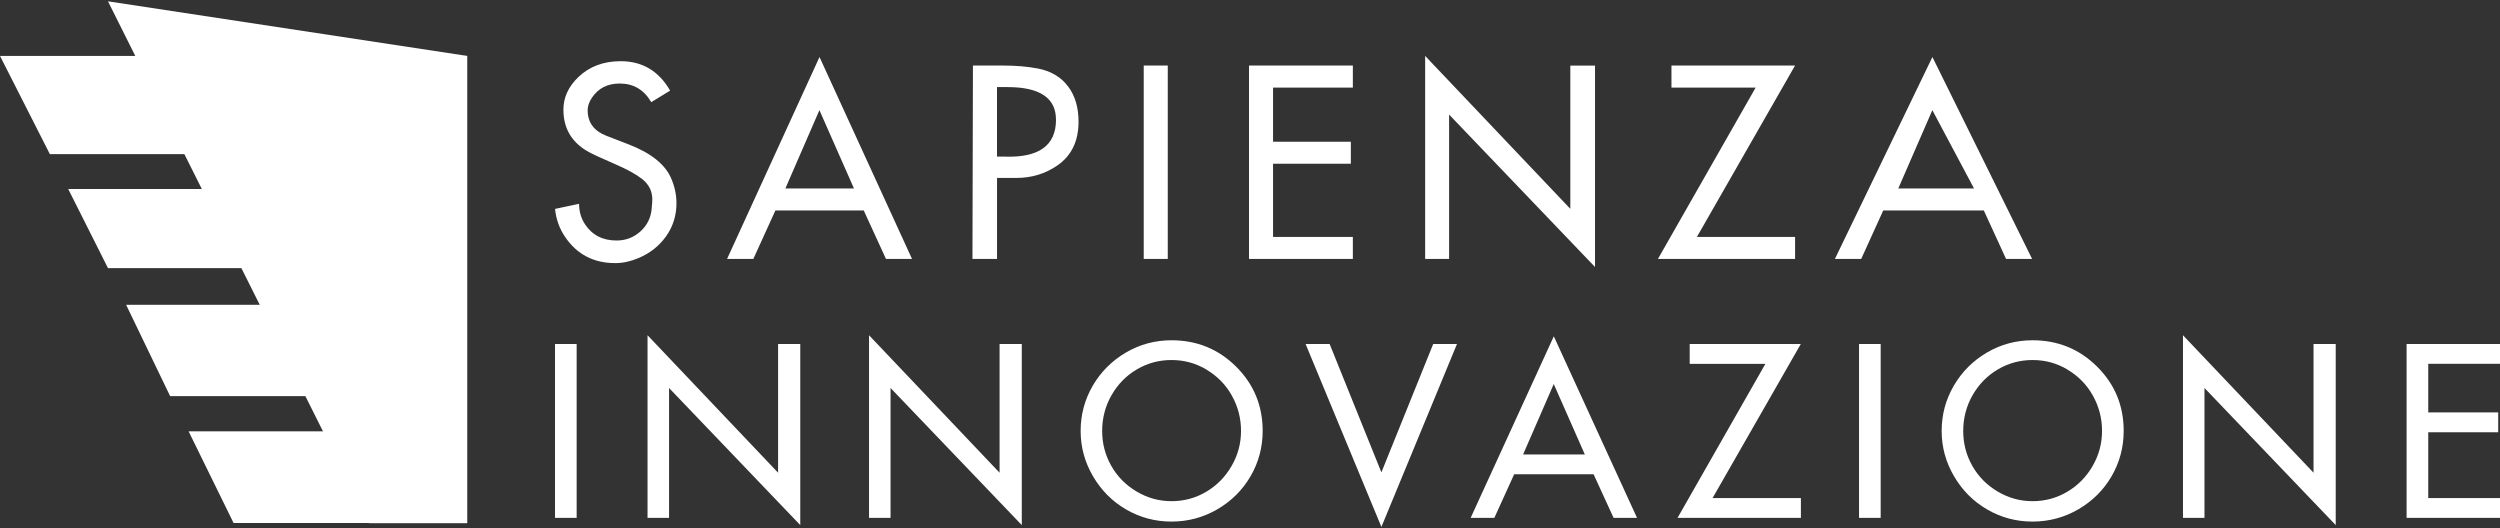 <svg xmlns="http://www.w3.org/2000/svg" id="Livello_1" data-name="Livello 1" viewBox="0 0 833 176"><rect x="0" y="0" width="833" height="176" fill="#333333" stroke="none"/><defs><style>      .cls-1 {        fill: #fff;      }    </style></defs><polygon class="cls-1" points="35.98 .44 55.82 40.14 59.59 47.66 77.56 83.61 81.33 91.13 122.91 174.32 155.65 174.32 155.65 18.63 35.98 .44"></polygon><polygon class="cls-1" points="0 18.63 16.61 51.35 68.5 51.35 74.62 62.98 22.73 62.98 35.98 89.34 87.86 89.34 93.91 101.57 42.03 101.57 56.69 131.99 108.57 131.99 114.73 143.73 62.85 143.73 77.83 174.27 155.65 174.27 155.65 18.63 0 18.63"></polygon><path class="cls-1" d="M184.93,172.56h7.21v-57.94h-7.21v57.94ZM215.76,172.56h7.17v-43.28l43.72,45.68v-60.35h-7.39v42.9l-43.5-45.81v60.85ZM289.57,172.56h7.16v-43.28l43.73,45.68v-60.35h-7.4v42.9l-43.5-45.81s0,60.85,0,60.85ZM402.04,123.19c3.59,2.14,6.4,5.02,8.43,8.65,2.02,3.62,3.04,7.55,3.04,11.74s-1.05,8.08-3.16,11.71c-2.1,3.63-4.91,6.49-8.46,8.58-3.53,2.09-7.38,3.12-11.53,3.12s-8-1.06-11.6-3.19c-3.61-2.13-6.43-4.97-8.46-8.54-2.04-3.57-3.06-7.46-3.06-11.69s1.04-8.28,3.13-11.91c2.09-3.64,4.9-6.51,8.42-8.58,3.54-2.08,7.38-3.12,11.57-3.12,4.2,0,8.1,1.06,11.69,3.21M375.23,117.42c-4.71,2.76-8.4,6.44-11.11,11.07-2.69,4.63-4.05,9.66-4.05,15.09s1.38,10.42,4.13,15.13c2.75,4.7,6.43,8.39,11.07,11.07,4.63,2.68,9.66,4.01,15.09,4.01s10.57-1.36,15.27-4.1c4.71-2.74,8.39-6.42,11.07-11.04,2.68-4.61,4.02-9.64,4.02-15.06,0-8.43-2.96-15.57-8.85-21.43-5.91-5.86-13.08-8.78-21.51-8.78-5.47,0-10.5,1.35-15.13,4.04M460.29,175.56l25.18-60.95h-7.92l-17.27,42.78-17.25-42.78h-8.01l25.26,60.95ZM490.02,172.56h7.89l6.61-14.53h26.47l6.66,14.53h7.81l-27.73-60.5-27.71,60.5ZM528.06,151.42h-20.56l10.21-23.46,10.35,23.46ZM558.96,172.56h41.1v-6.61h-29.43l29.4-51.33h-37.02v6.61h25.22l-29.28,51.34ZM619.43,172.56h7.21v-57.94h-7.21v57.94ZM688.94,123.19c3.59,2.14,6.4,5.02,8.42,8.65,2.02,3.62,3.04,7.55,3.04,11.74s-1.05,8.08-3.15,11.71c-2.1,3.63-4.93,6.49-8.46,8.58-3.54,2.09-7.38,3.12-11.54,3.12s-8-1.06-11.6-3.19c-3.61-2.13-6.42-4.97-8.46-8.54-2.03-3.57-3.05-7.46-3.05-11.69s1.05-8.28,3.13-11.91c2.1-3.64,4.9-6.51,8.43-8.58,3.52-2.08,7.39-3.12,11.56-3.12,4.2,0,8.1,1.06,11.69,3.21M662.12,117.42c-4.71,2.76-8.4,6.44-11.1,11.07-2.7,4.63-4.06,9.66-4.06,15.09s1.38,10.42,4.14,15.13c2.75,4.7,6.43,8.39,11.07,11.07,4.62,2.68,9.65,4.01,15.08,4.01s10.57-1.36,15.27-4.1c4.71-2.74,8.4-6.42,11.08-11.04,2.67-4.61,4.01-9.64,4.01-15.06,0-8.43-2.95-15.57-8.86-21.43-5.9-5.86-13.07-8.78-21.5-8.78-5.45,0-10.5,1.35-15.12,4.04M727.37,172.56h7.16v-43.28l43.73,45.68v-60.35h-7.39v42.9l-43.5-45.81v60.85h0ZM801.88,172.56h31.12v-6.61h-23.91v-21.92h23.31v-6.61h-23.31v-16.2h23.91v-6.6h-31.12v57.95Z"></path><path class="cls-1" d="M223.28,30.2c-3.75-6.53-9.24-9.81-16.48-9.81-5.68,0-10.35,1.75-14.02,5.22-3.37,3.21-5.05,6.85-5.05,10.94,0,6.06,2.61,10.63,7.81,13.73,1.5.9,4.62,2.35,9.35,4.38,4,1.73,7.01,3.37,9.01,4.94,2.53,1.97,3.67,4.54,3.42,7.72l-.17,2.13c-.25,3.06-1.49,5.61-3.73,7.63-2.24,2.04-4.91,3.06-7.99,3.06-4.63,0-8.13-1.82-10.52-5.43-1.3-1.99-1.96-4.25-1.96-6.81l-8.01,1.71c.36,3.5,1.5,6.65,3.42,9.43,3.95,5.77,9.5,8.63,16.66,8.63,2.52,0,5.13-.57,7.81-1.71,3.81-1.62,6.86-4.04,9.15-7.28,2.28-3.24,3.42-6.9,3.42-10.96,0-2.76-.57-5.48-1.71-8.17-2-4.74-6.74-8.55-14.23-11.44l-7.35-2.84c-4.21-1.62-6.3-4.46-6.3-8.56,0-1.33.46-2.71,1.41-4.13,2.12-3.17,5.2-4.75,9.27-4.75,4.59,0,8.1,2.07,10.51,6.21l6.28-3.84ZM242.25,86.28h8.76l7.35-16.15h29.44l7.41,16.15h8.68l-30.83-67.28-30.8,67.28ZM284.54,62.79h-22.85l11.34-26.09,11.51,26.09ZM324.03,86.28h8.18v-27h6.51c5.01,0,9.52-1.36,13.52-4.1,4.75-3.24,7.13-8.13,7.13-14.64,0-4.67-1.13-8.54-3.38-11.6-2.39-3.26-5.84-5.31-10.31-6.14-3.43-.64-7.21-.96-11.35-.96h-10.15l-.16,64.44ZM351.86,39.87c0,8.58-5.66,12.69-16.98,12.32h-2.68v-23.17h3.5c10.77,0,16.15,3.62,16.15,10.85M381.09,86.28h8.01V21.84h-8.01v64.44ZM416.17,86.28h34.6v-7.34h-26.59v-24.38h25.92v-7.34h-25.92v-18.04h26.59v-7.35h-34.6v64.45ZM474.86,86.28h7.98v-48.11l48.62,50.79V21.85h-8.23v47.73l-48.37-50.95v67.66h0ZM552.42,86.28h45.7v-7.34h-32.71l32.7-57.1h-41.18v7.35h28.05l-32.56,57.09ZM611.38,86.28h8.77l7.34-16.15h33.52l7.41,16.15h8.68l-33.22-67.28-32.49,67.28ZM657.74,62.79h-25.23l11.35-26.09,13.88,26.09Z"></path></svg>